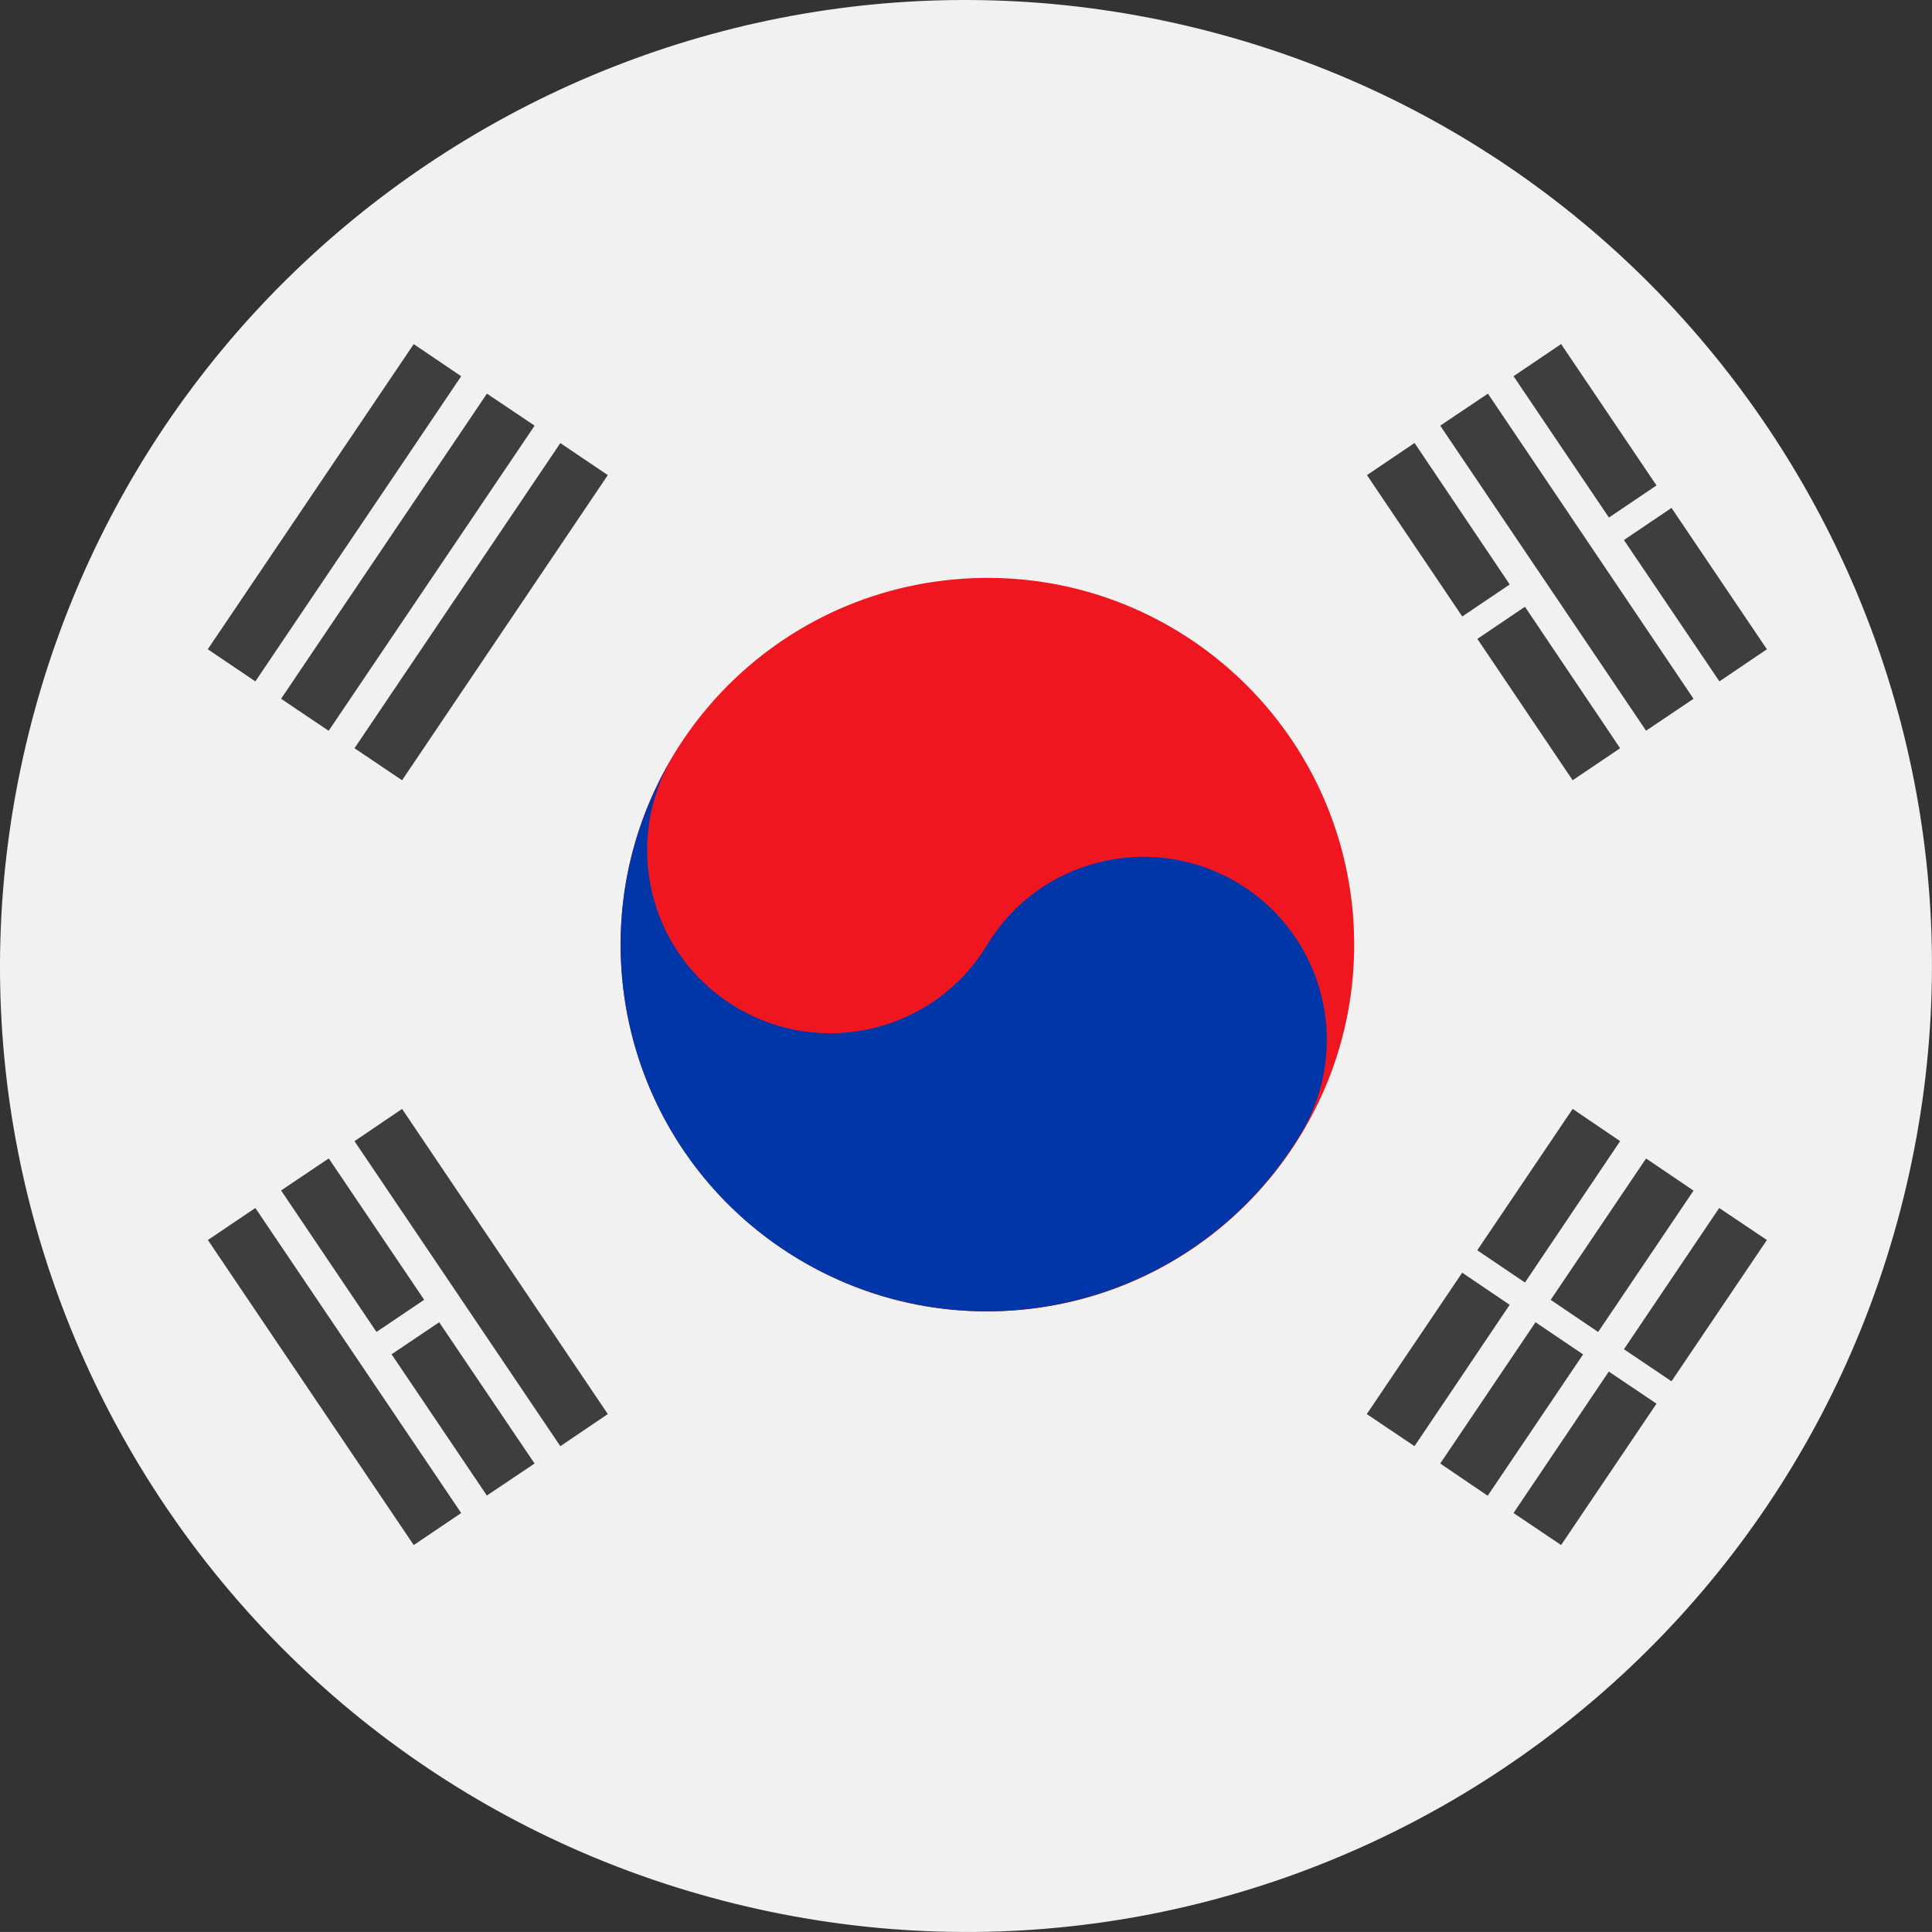 <?xml version="1.0" encoding="UTF-8"?> <svg xmlns="http://www.w3.org/2000/svg" id="Layer_2" data-name="Layer 2" viewBox="0 0 350 349.99"><rect x="0" y="0" width="350" height="349.99" fill="#333333" stroke="none"/><defs><style> .cls-1 { fill: #f1f1f2; } .cls-2 { fill: #0036a8; } .cls-3 { fill: #3e3e3f; } .cls-4 { fill: #ef1620; } </style></defs><g id="Layer_1-2" data-name="Layer 1"><g><path class="cls-1" d="M5.17,132.96C28.38,39.14,123.24-18.05,217.03,5.17c93.81,23.21,151.01,118.05,127.8,211.86-23.22,93.8-118.06,151.02-211.87,127.8C39.17,321.62-18.06,226.77,5.17,132.96"></path><path class="cls-4" d="M245.05,165.08c3.31,36.56-23.61,68.87-60.15,72.21-36.54,3.33-68.87-23.58-72.19-60.13-3.33-36.54,23.6-68.87,60.13-72.19,36.54-3.33,68.85,23.58,72.21,60.11"></path><path class="cls-2" d="M122.04,136.79c-9.49,15.7-4.52,36.1,11.17,45.59,15.68,9.51,36.09,4.5,45.6-11.18,9.47-15.69,29.87-20.66,45.57-11.17,15.66,9.49,20.68,29.89,11.17,45.55-19,31.37-59.78,41.35-91.15,22.37-31.35-19-41.35-59.8-22.35-91.17"></path><path class="cls-3" d="M70.94,245.34l17.26,25.59,8.64-5.8-17.28-25.59-8.62,5.8ZM68.2,241.29l8.64-5.82-17.28-25.61-8.64,5.8,17.28,25.63ZM37.66,224.64l37.29,55.26,8.6-5.8-37.29-55.26-8.6,5.8ZM64.22,206.73l37.29,55.26,8.6-5.82-37.27-55.28-8.62,5.84ZM293.5,135.55l-17.24-25.63-8.62,5.82,17.26,25.61,8.6-5.8ZM273.5,105.88l-17.24-25.63-8.62,5.82,17.26,25.61,8.6-5.8ZM311.49,123.44l8.6-5.82-17.28-25.61-8.62,5.82,17.3,25.61ZM300.09,87.94l-17.28-25.61-8.62,5.82,17.28,25.61,8.62-5.82ZM306.8,126.59l-37.25-55.28-8.64,5.8,37.29,55.26,8.6-5.78ZM274.19,274.1l8.62,5.8,17.28-25.61-8.64-5.82-17.26,25.63ZM294.19,244.43l8.62,5.8,17.28-25.59-8.64-5.8-17.26,25.59ZM278.17,239.54l-17.26,25.59,8.6,5.84,17.28-25.61-8.62-5.82ZM306.8,215.69l-8.6-5.82-17.28,25.61,8.6,5.82,17.28-25.61ZM264.89,230.56l-17.28,25.61,8.64,5.82,17.24-25.61-8.6-5.82ZM276.26,232.34l17.24-25.61-8.6-5.84-17.28,25.61,8.64,5.84ZM64.22,135.55l8.62,5.8,37.27-55.28-8.6-5.8-37.29,55.28ZM59.54,132.39l37.31-55.28-8.64-5.8-37.29,55.28,8.62,5.8ZM83.55,68.16l-8.6-5.82-37.31,55.28,8.62,5.82,37.29-55.28Z"></path></g></g></svg> 